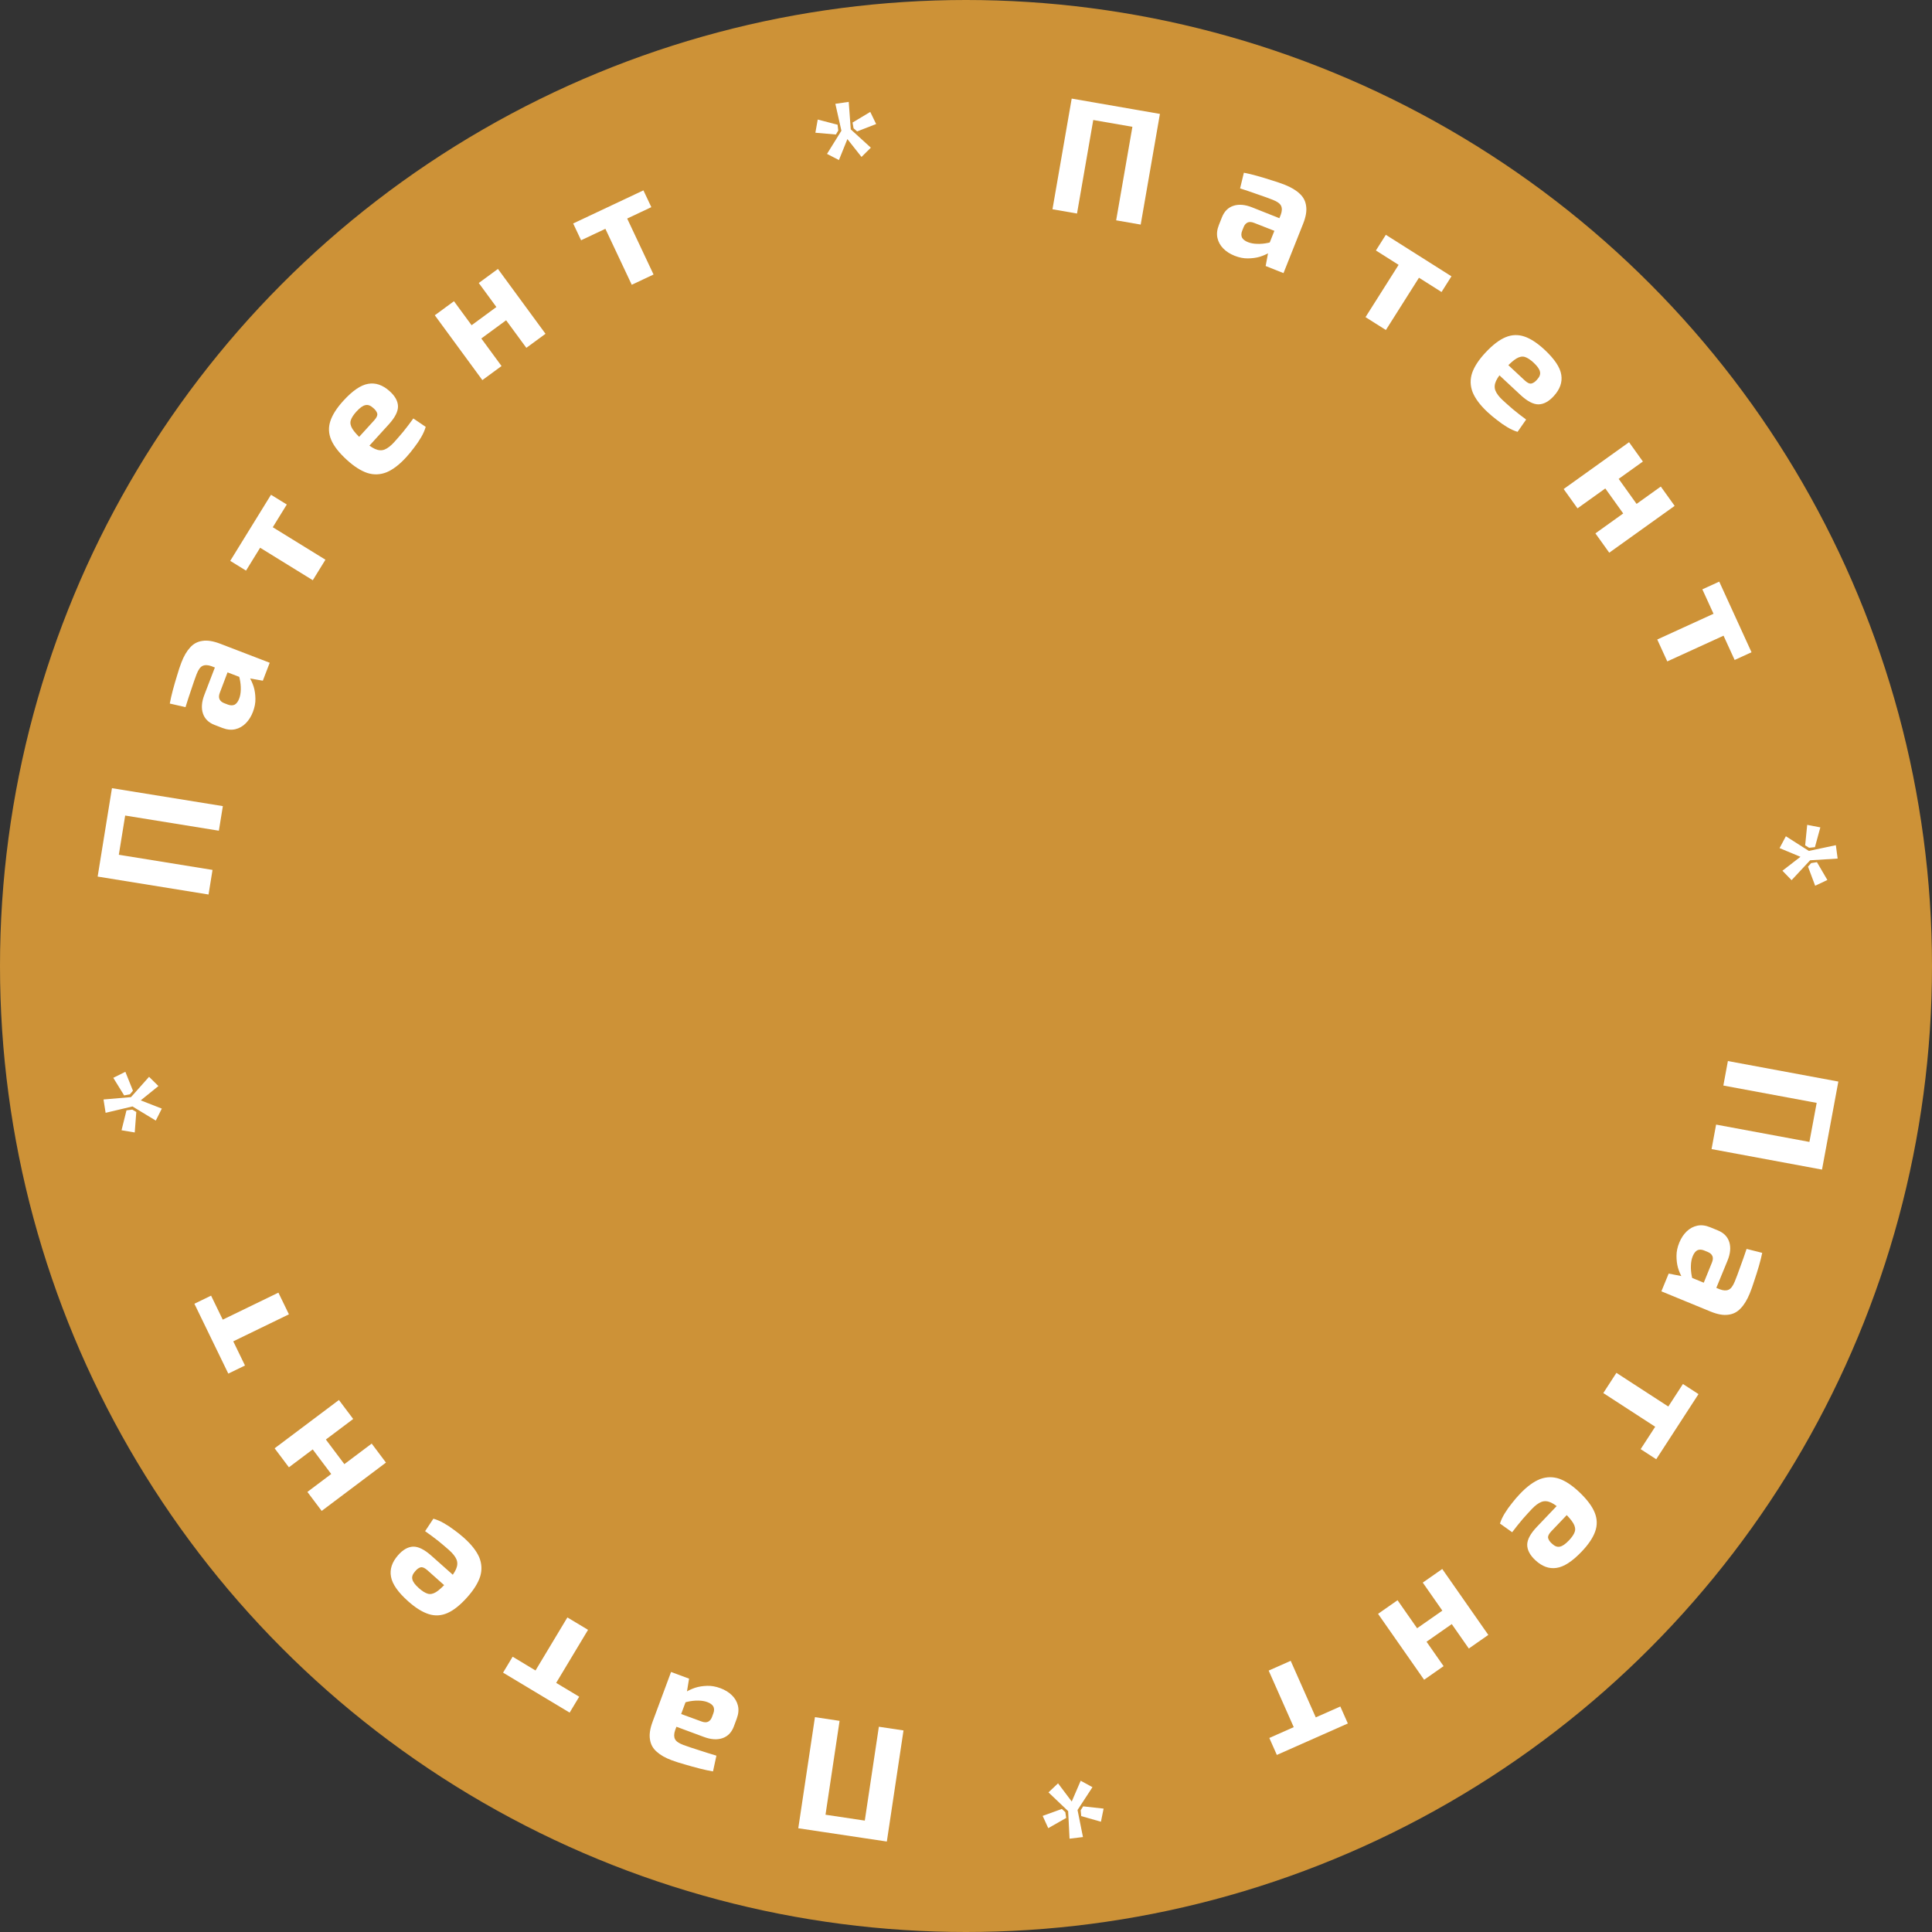 <?xml version="1.0" encoding="UTF-8"?> <svg xmlns="http://www.w3.org/2000/svg" width="178" height="178" viewBox="0 0 178 178" fill="none"><rect x="0" y="0" width="178" height="178" fill="#333333" stroke="none"/> <circle cx="89" cy="89" r="89" fill="#CD9237"></circle> <path d="M79.437 169.325L80.972 159.089L83.242 159.43L81.707 169.665L79.437 169.325ZM75.655 168.757L75.893 167.17L79.794 167.755L79.556 169.343L75.655 168.757ZM73.548 168.442L75.083 158.206L77.353 158.546L75.818 168.782L73.548 168.442Z" fill="white"></path> <path d="M61.895 162.18C61.304 161.961 60.842 161.698 60.507 161.393C60.159 161.093 59.952 160.718 59.885 160.266C59.805 159.82 59.885 159.274 60.125 158.627L61.826 154.043L63.485 154.658L63.222 156.273L63.271 156.531L62.201 159.414C62.089 159.745 62.084 160.016 62.188 160.225C62.283 160.43 62.541 160.611 62.963 160.768C63.328 160.904 63.783 161.056 64.328 161.227C64.87 161.406 65.429 161.581 66.005 161.753L65.691 163.204C65.329 163.144 64.919 163.056 64.461 162.94C64.003 162.823 63.548 162.697 63.097 162.562C62.642 162.436 62.242 162.308 61.895 162.18ZM61.098 158.636L61.545 157.474L64.63 158.603C64.883 158.697 65.088 158.703 65.246 158.623C65.404 158.543 65.521 158.4 65.597 158.194L65.723 157.856C65.81 157.622 65.812 157.415 65.729 157.235C65.634 157.061 65.446 156.921 65.164 156.817C64.921 156.727 64.639 156.681 64.319 156.68C63.99 156.675 63.651 156.714 63.3 156.797C62.949 156.88 62.619 157.009 62.309 157.182L62.643 156.282C62.77 156.169 62.958 156.036 63.207 155.883C63.443 155.736 63.726 155.606 64.055 155.494C64.382 155.391 64.744 155.333 65.143 155.321C65.533 155.306 65.943 155.378 66.375 155.538C66.797 155.695 67.148 155.911 67.43 156.186C67.712 156.461 67.898 156.781 67.987 157.144C68.076 157.508 68.04 157.905 67.88 158.337L67.614 159.054C67.409 159.607 67.061 159.969 66.572 160.139C66.082 160.309 65.509 160.273 64.853 160.029L61.098 158.636Z" fill="white"></path> <path d="M48.458 155.371L52.274 149.019L54.177 150.162L50.361 156.514L48.458 155.371ZM46.349 154.104L47.23 152.638L53.363 156.323L52.482 157.788L46.349 154.104Z" fill="white"></path> <path d="M37.612 147.537C36.67 146.7 36.141 145.942 36.023 145.261C35.898 144.589 36.111 143.935 36.662 143.301C37.106 142.786 37.572 142.518 38.06 142.496C38.541 142.482 39.102 142.761 39.745 143.332L42.85 146.093L42.023 147.023L39.378 144.671C39.131 144.452 38.924 144.361 38.756 144.4C38.582 144.445 38.412 144.569 38.246 144.77C38.014 145.031 37.929 145.277 37.992 145.507C38.041 145.738 38.241 146.009 38.593 146.322C38.899 146.594 39.175 146.766 39.42 146.836C39.657 146.9 39.913 146.846 40.186 146.674C40.459 146.503 40.792 146.196 41.184 145.755C41.596 145.292 41.873 144.897 42.017 144.569C42.154 144.25 42.169 143.955 42.061 143.685C41.946 143.409 41.716 143.117 41.372 142.812C41.111 142.579 40.786 142.304 40.399 141.987C39.998 141.671 39.587 141.365 39.166 141.071L39.928 139.922C40.23 140.003 40.546 140.137 40.875 140.323C41.205 140.509 41.526 140.72 41.837 140.957C42.155 141.186 42.452 141.424 42.729 141.67C43.424 142.288 43.898 142.89 44.152 143.477C44.392 144.065 44.42 144.659 44.236 145.257C44.044 145.849 43.652 146.478 43.061 147.143C42.416 147.868 41.807 148.357 41.234 148.61C40.661 148.864 40.083 148.898 39.498 148.712C38.913 148.527 38.285 148.135 37.612 147.537Z" fill="white"></path> <path d="M28.321 137.454L34.245 133.002L35.56 134.752L29.637 139.204L28.321 137.454ZM28.731 133.43L29.942 132.52L31.781 134.966L30.57 135.876L28.731 133.43ZM25.302 133.437L31.226 128.985L32.541 130.735L26.618 135.187L25.302 133.437Z" fill="white"></path> <path d="M18.983 122.33L25.65 119.095L26.619 121.092L19.953 124.328L18.983 122.33ZM17.909 120.117L19.448 119.371L22.572 125.808L21.034 126.554L17.909 120.117Z" fill="white"></path> <path d="M9.537 101.297L12.069 101.081L13.733 99.21L14.596 100.061L12.966 101.38L14.908 102.138L14.353 103.242L12.204 101.94L9.73 102.527L9.537 101.297ZM11.198 104.133L11.653 102.3L12.189 102.231L12.557 102.447L12.414 104.337L11.198 104.133ZM10.438 99.303L11.55 98.748L12.249 100.491L11.968 100.824L11.437 100.922L10.438 99.303Z" fill="white"></path> <path d="M9.363 78.495L19.58 80.148L19.214 82.414L8.997 80.761L9.363 78.495ZM9.974 74.719L11.559 74.976L10.928 78.87L9.344 78.614L9.974 74.719ZM10.315 72.617L20.532 74.27L20.165 76.535L9.948 74.882L10.315 72.617Z" fill="white"></path> <path d="M16.712 61.036C16.938 60.448 17.206 59.989 17.515 59.657C17.819 59.313 18.196 59.11 18.649 59.048C19.095 58.974 19.64 59.06 20.285 59.307L24.849 61.061L24.215 62.714L22.603 62.432L22.345 62.477L19.474 61.374C19.144 61.258 18.874 61.251 18.663 61.352C18.457 61.444 18.273 61.7 18.111 62.12C17.971 62.484 17.813 62.938 17.637 63.48C17.451 64.02 17.269 64.577 17.091 65.151L15.644 64.82C15.708 64.459 15.8 64.05 15.922 63.593C16.044 63.136 16.175 62.683 16.316 62.234C16.447 61.781 16.579 61.382 16.712 61.036ZM20.265 60.28L21.421 60.74L20.257 63.812C20.16 64.064 20.151 64.27 20.229 64.428C20.308 64.587 20.45 64.706 20.655 64.785L20.991 64.914C21.224 65.003 21.431 65.008 21.612 64.928C21.788 64.834 21.929 64.647 22.036 64.367C22.13 64.125 22.179 63.844 22.184 63.524C22.192 63.195 22.157 62.855 22.078 62.503C21.999 62.151 21.874 61.82 21.705 61.508L22.601 61.853C22.712 61.981 22.843 62.17 22.993 62.421C23.137 62.659 23.264 62.943 23.372 63.274C23.472 63.601 23.525 63.965 23.532 64.364C23.543 64.754 23.466 65.163 23.301 65.593C23.14 66.013 22.92 66.362 22.641 66.641C22.363 66.919 22.041 67.101 21.677 67.186C21.312 67.271 20.915 67.231 20.485 67.066L19.771 66.791C19.221 66.58 18.863 66.228 18.698 65.736C18.534 65.245 18.577 64.672 18.828 64.019L20.265 60.28Z" fill="white"></path> <path d="M23.676 47.678L29.983 51.567L28.818 53.457L22.511 49.567L23.676 47.678ZM24.967 45.584L26.423 46.481L22.667 52.572L21.212 51.674L24.967 45.584Z" fill="white"></path> <path d="M31.633 36.925C32.481 35.993 33.246 35.472 33.927 35.362C34.601 35.245 35.252 35.466 35.88 36.024C36.39 36.474 36.653 36.943 36.669 37.431C36.677 37.912 36.392 38.47 35.813 39.106L33.016 42.179L32.096 41.341L34.478 38.723C34.7 38.479 34.793 38.273 34.757 38.105C34.713 37.93 34.592 37.759 34.393 37.591C34.134 37.355 33.889 37.268 33.659 37.328C33.427 37.375 33.153 37.572 32.837 37.919C32.561 38.222 32.386 38.496 32.313 38.74C32.246 38.977 32.297 39.233 32.466 39.508C32.635 39.783 32.937 40.12 33.373 40.517C33.832 40.934 34.224 41.216 34.55 41.364C34.868 41.505 35.162 41.523 35.433 41.418C35.711 41.306 36.005 41.079 36.315 40.739C36.55 40.48 36.829 40.159 37.151 39.776C37.472 39.379 37.782 38.971 38.081 38.553L39.221 39.328C39.136 39.629 38.999 39.944 38.809 40.271C38.619 40.599 38.404 40.917 38.164 41.225C37.931 41.541 37.69 41.835 37.441 42.109C36.815 42.797 36.207 43.264 35.617 43.511C35.026 43.745 34.433 43.766 33.836 43.574C33.246 43.375 32.622 42.977 31.964 42.377C31.247 41.725 30.765 41.11 30.518 40.534C30.271 39.958 30.244 39.379 30.436 38.797C30.628 38.214 31.027 37.59 31.633 36.925Z" fill="white"></path> <path d="M41.825 27.751L46.208 33.725L44.442 35.021L40.059 29.046L41.825 27.751ZM45.843 28.207L46.739 29.429L44.272 31.239L43.376 30.017L45.843 28.207ZM45.876 24.778L50.259 30.753L48.494 32.048L44.11 26.074L45.876 24.778Z" fill="white"></path> <path d="M57.055 18.588L60.213 25.291L58.205 26.237L55.047 19.534L57.055 18.588ZM59.28 17.539L60.009 19.086L53.537 22.136L52.808 20.589L59.28 17.539Z" fill="white"></path> <path d="M78.195 9.386L78.382 11.92L80.234 13.606L79.373 14.459L78.073 12.814L77.293 14.746L76.195 14.179L77.521 12.045L76.963 9.565L78.195 9.386ZM75.34 11.014L77.168 11.491L77.231 12.027L77.011 12.393L75.123 12.228L75.34 11.014ZM80.179 10.31L80.721 11.428L78.971 12.107L78.641 11.822L78.548 11.29L80.179 10.31Z" fill="white"></path> <path d="M100.999 9.475L99.228 19.673L96.967 19.28L98.738 9.083L100.999 9.475ZM104.768 10.13L104.493 11.711L100.606 11.036L100.881 9.455L104.768 10.13ZM106.866 10.495L105.095 20.692L102.834 20.299L104.605 10.102L106.866 10.495Z" fill="white"></path> <path d="M118.372 17.025C118.957 17.258 119.414 17.531 119.741 17.844C120.082 18.152 120.28 18.532 120.337 18.985C120.406 19.432 120.314 19.977 120.059 20.618L118.252 25.162L116.608 24.508L116.908 22.9L116.865 22.641L118.001 19.784C118.121 19.455 118.132 19.185 118.033 18.973C117.944 18.765 117.69 18.578 117.272 18.412C116.909 18.268 116.458 18.105 115.917 17.922C115.38 17.73 114.825 17.542 114.253 17.357L114.601 15.914C114.961 15.982 115.369 16.079 115.824 16.206C116.279 16.333 116.731 16.47 117.179 16.616C117.63 16.752 118.028 16.889 118.372 17.025ZM119.087 20.586L118.613 21.738L115.555 20.538C115.304 20.438 115.099 20.427 114.939 20.503C114.779 20.58 114.659 20.72 114.578 20.925L114.445 21.259C114.352 21.491 114.345 21.698 114.424 21.88C114.515 22.057 114.7 22.2 114.979 22.311C115.221 22.407 115.501 22.459 115.821 22.468C116.149 22.48 116.49 22.449 116.843 22.374C117.195 22.299 117.528 22.178 117.842 22.012L117.487 22.904C117.357 23.014 117.166 23.143 116.914 23.29C116.675 23.432 116.389 23.555 116.057 23.66C115.729 23.755 115.365 23.804 114.965 23.807C114.576 23.813 114.167 23.731 113.739 23.561C113.321 23.395 112.974 23.171 112.699 22.89C112.424 22.608 112.246 22.284 112.165 21.919C112.084 21.553 112.129 21.156 112.299 20.729L112.581 20.018C112.799 19.47 113.155 19.116 113.649 18.957C114.142 18.798 114.715 18.848 115.365 19.107L119.087 20.586Z" fill="white"></path> <path d="M131.648 24.143L127.685 30.405L125.809 29.218L129.772 22.956L131.648 24.143ZM133.726 25.458L132.812 26.903L126.766 23.078L127.68 21.633L133.726 25.458Z" fill="white"></path> <path d="M142.309 32.226C143.231 33.084 143.743 33.855 143.845 34.538C143.954 35.213 143.726 35.862 143.161 36.483C142.704 36.988 142.232 37.245 141.745 37.255C141.264 37.258 140.708 36.967 140.079 36.38L137.039 33.548L137.887 32.637L140.478 35.05C140.719 35.275 140.924 35.37 141.093 35.336C141.268 35.294 141.441 35.175 141.611 34.978C141.849 34.722 141.94 34.478 141.882 34.247C141.838 34.015 141.644 33.739 141.301 33.418C141.001 33.139 140.729 32.961 140.486 32.885C140.25 32.815 139.993 32.863 139.716 33.029C139.439 33.194 139.099 33.493 138.697 33.925C138.274 34.378 137.988 34.767 137.836 35.091C137.692 35.407 137.671 35.702 137.772 35.974C137.881 36.253 138.104 36.55 138.441 36.863C138.697 37.102 139.014 37.384 139.394 37.71C139.788 38.036 140.191 38.35 140.606 38.654L139.818 39.786C139.518 39.697 139.205 39.556 138.88 39.363C138.554 39.169 138.239 38.95 137.933 38.706C137.62 38.47 137.329 38.226 137.058 37.974C136.377 37.34 135.917 36.726 135.676 36.133C135.45 35.54 135.436 34.946 135.634 34.352C135.84 33.764 136.246 33.145 136.853 32.494C137.514 31.784 138.134 31.309 138.712 31.069C139.291 30.829 139.871 30.809 140.451 31.007C141.031 31.206 141.65 31.612 142.309 32.226Z" fill="white"></path> <path d="M151.364 42.522L145.339 46.836L144.064 45.055L150.089 40.741L151.364 42.522ZM150.861 46.535L149.629 47.417L147.848 44.929L149.08 44.047L150.861 46.535ZM154.289 46.608L148.264 50.921L146.989 49.141L153.014 44.827L154.289 46.608Z" fill="white"></path> <path d="M160.35 57.856L153.61 60.937L152.687 58.918L159.427 55.837L160.35 57.856ZM161.372 60.094L159.817 60.805L156.842 54.297L158.398 53.587L161.372 60.094Z" fill="white"></path> <path d="M169.307 79.103L166.77 79.26L165.063 81.093L164.22 80.222L165.88 78.94L163.957 78.138L164.537 77.047L166.655 78.398L169.142 77.869L169.307 79.103ZM167.712 76.229L167.214 78.051L166.677 78.107L166.314 77.883L166.501 75.997L167.712 76.229ZM168.36 81.076L167.235 81.604L166.576 79.846L166.866 79.52L167.399 79.433L168.36 81.076Z" fill="white"></path> <path d="M168.953 101.903L158.777 100.014L159.195 97.757L169.372 99.647L168.953 101.903ZM168.254 105.664L166.676 105.371L167.397 101.492L168.975 101.785L168.254 105.664ZM167.866 107.758L157.69 105.869L158.109 103.612L168.285 105.502L167.866 107.758Z" fill="white"></path> <path d="M161.202 119.187C160.962 119.77 160.684 120.223 160.367 120.547C160.056 120.884 159.673 121.078 159.22 121.13C158.772 121.194 158.228 121.095 157.59 120.833L153.067 118.974L153.74 117.337L155.345 117.656L155.604 117.616L158.448 118.785C158.776 118.909 159.046 118.923 159.258 118.826C159.467 118.739 159.657 118.488 159.828 118.071C159.976 117.711 160.145 117.261 160.334 116.722C160.532 116.188 160.727 115.635 160.918 115.065L162.357 115.429C162.285 115.789 162.183 116.196 162.051 116.649C161.918 117.103 161.776 117.553 161.625 117.999C161.484 118.449 161.343 118.845 161.202 119.187ZM157.633 119.861L156.487 119.374L157.722 116.33C157.825 116.08 157.839 115.875 157.764 115.715C157.689 115.554 157.55 115.432 157.347 115.349L157.014 115.212C156.783 115.117 156.576 115.107 156.393 115.184C156.216 115.273 156.07 115.456 155.956 115.734C155.857 115.974 155.802 116.254 155.789 116.574C155.773 116.902 155.801 117.243 155.872 117.597C155.942 117.95 156.059 118.285 156.221 118.6L155.333 118.235C155.225 118.104 155.099 117.912 154.955 117.658C154.816 117.417 154.696 117.13 154.595 116.796C154.503 116.467 154.459 116.102 154.46 115.703C154.459 115.313 154.545 114.905 154.72 114.48C154.891 114.064 155.119 113.719 155.404 113.447C155.689 113.175 156.014 113.001 156.381 112.924C156.747 112.848 157.143 112.897 157.569 113.072L158.277 113.363C158.822 113.587 159.172 113.947 159.325 114.443C159.478 114.938 159.422 115.509 159.155 116.157L157.633 119.861Z" fill="white"></path> <path d="M153.931 132.38L147.716 128.346L148.924 126.484L155.14 130.518L153.931 132.38ZM152.592 134.444L151.158 133.513L155.053 127.511L156.487 128.442L152.592 134.444Z" fill="white"></path> <path d="M145.728 142.947C144.858 143.859 144.082 144.362 143.398 144.456C142.721 144.557 142.075 144.322 141.46 143.749C140.961 143.287 140.709 142.812 140.705 142.325C140.708 141.844 141.006 141.292 141.599 140.669L144.466 137.662L145.367 138.521L142.924 141.083C142.697 141.322 142.599 141.526 142.631 141.695C142.671 141.871 142.788 142.045 142.983 142.217C143.237 142.458 143.479 142.552 143.712 142.497C143.944 142.456 144.222 142.265 144.547 141.925C144.83 141.628 145.011 141.359 145.09 141.116C145.162 140.881 145.117 140.624 144.954 140.345C144.792 140.066 144.497 139.723 144.07 139.316C143.622 138.888 143.236 138.597 142.914 138.442C142.6 138.294 142.305 138.269 142.032 138.367C141.751 138.473 141.453 138.692 141.135 139.025C140.894 139.279 140.608 139.593 140.277 139.969C139.947 140.359 139.628 140.759 139.319 141.169L138.197 140.369C138.289 140.069 138.433 139.758 138.631 139.435C138.828 139.112 139.05 138.799 139.298 138.496C139.538 138.186 139.786 137.898 140.041 137.63C140.683 136.957 141.301 136.503 141.897 136.27C142.493 136.05 143.087 136.043 143.679 136.248C144.264 136.461 144.878 136.874 145.523 137.488C146.225 138.157 146.692 138.783 146.926 139.364C147.159 139.946 147.173 140.525 146.967 141.103C146.762 141.681 146.349 142.296 145.728 142.947Z" fill="white"></path> <path d="M135.326 151.883L131.083 145.809L132.878 144.555L137.122 150.629L135.326 151.883ZM131.32 151.334L130.452 150.092L132.96 148.34L133.828 149.581L131.32 151.334ZM131.207 154.761L126.963 148.687L128.759 147.433L133.002 153.507L131.207 154.761Z" fill="white"></path> <path d="M119.888 160.69L116.886 153.915L118.915 153.016L121.918 159.79L119.888 160.69ZM117.639 161.687L116.946 160.123L123.487 157.224L124.18 158.788L117.639 161.687Z" fill="white"></path> <path d="M98.54 169.403L98.412 166.864L96.6 165.136L97.48 164.303L98.742 165.978L99.567 164.064L100.651 164.657L99.276 166.759L99.776 169.252L98.54 169.403ZM101.432 167.841L99.616 167.322L99.566 166.784L99.794 166.424L101.678 166.632L101.432 167.841ZM96.578 168.433L96.063 167.302L97.828 166.664L98.151 166.957L98.231 167.491L96.578 168.433Z" fill="white"></path> </svg> 